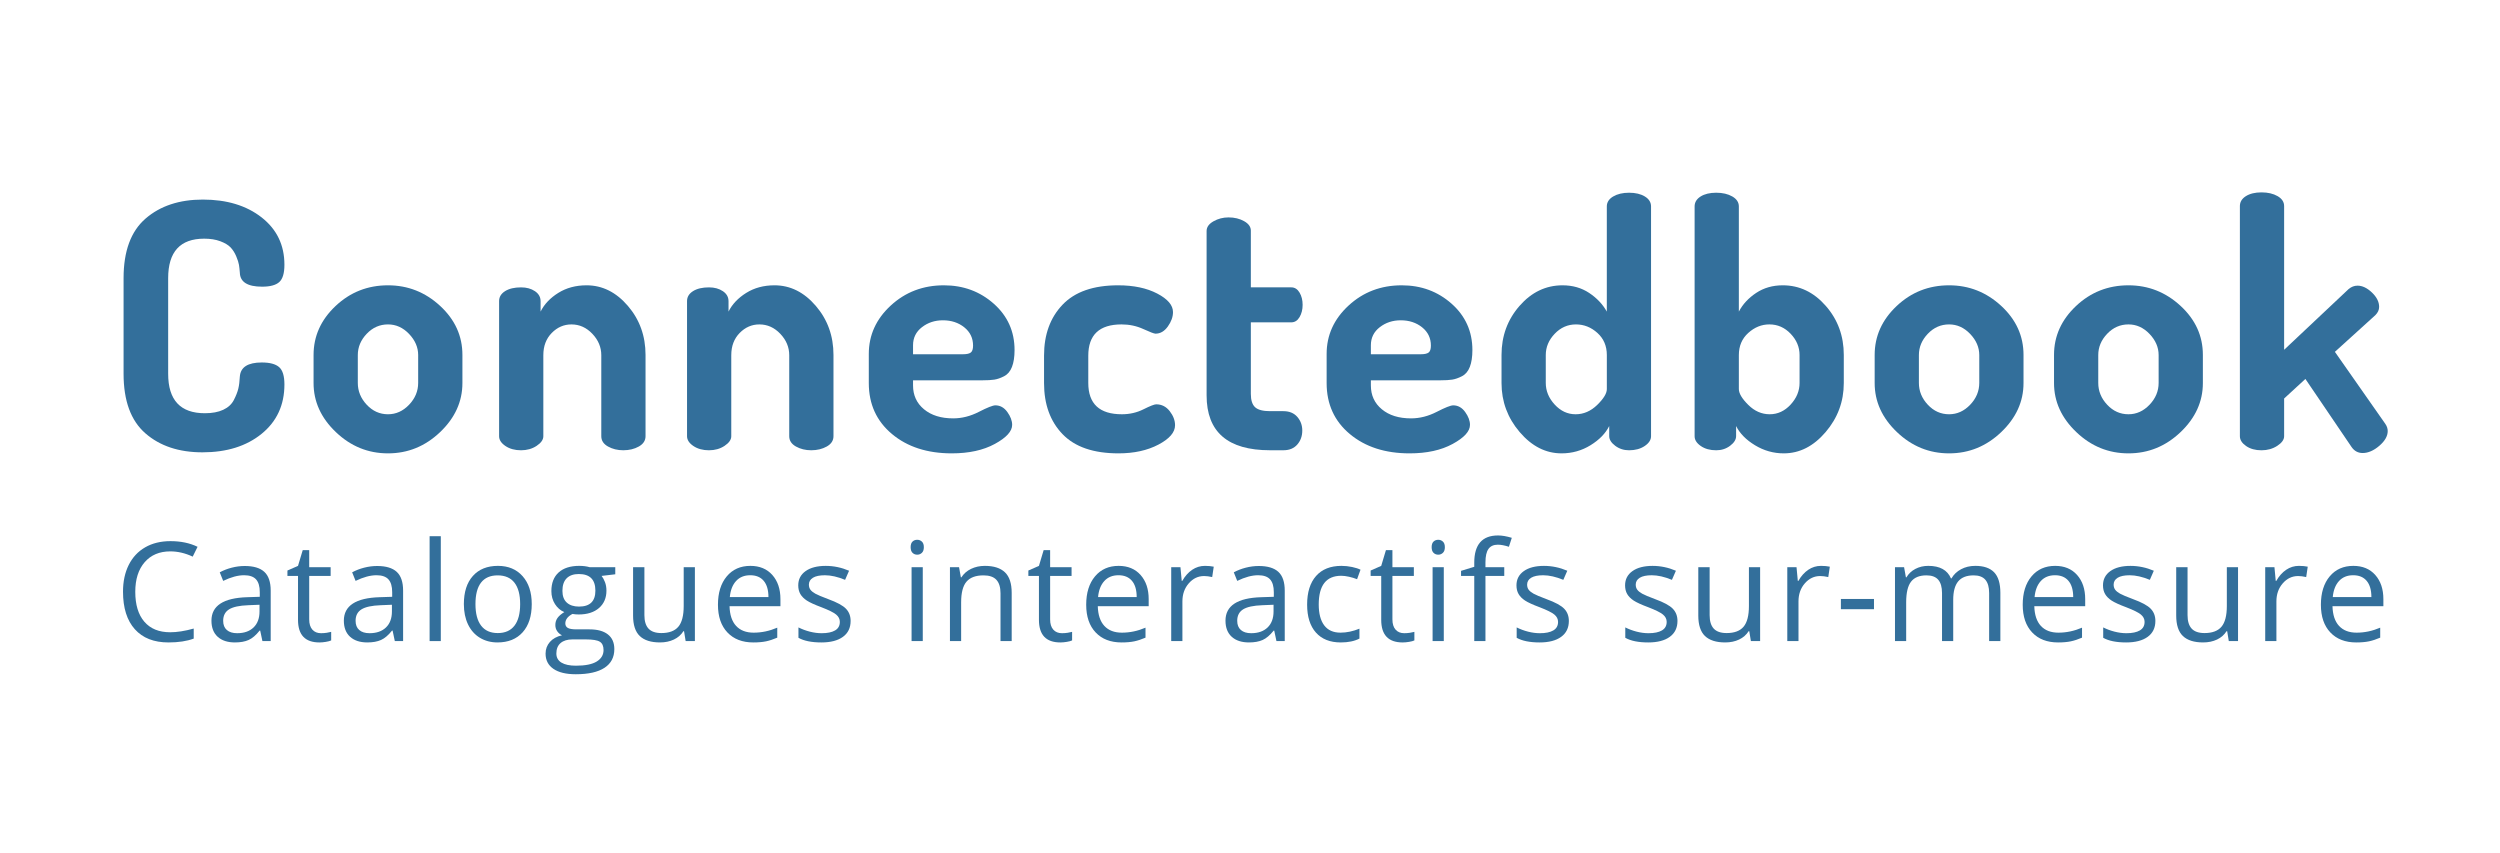 <?xml version="1.0" encoding="utf-8"?>
<!-- Generator: Adobe Illustrator 16.0.3, SVG Export Plug-In . SVG Version: 6.00 Build 0)  -->
<!DOCTYPE svg PUBLIC "-//W3C//DTD SVG 1.1//EN" "http://www.w3.org/Graphics/SVG/1.1/DTD/svg11.dtd">
<svg version="1.1" id="Calque_1" xmlns="http://www.w3.org/2000/svg" xmlns:xlink="http://www.w3.org/1999/xlink" x="0px" y="0px"
	 width="600px" height="204.622px" viewBox="0 0 600 204.622" enable-background="new 0 0 600 204.622" xml:space="preserve">
<g>
	<path fill="#336F9B" d="M29.658,89.71V66.747c0-6.474,1.755-11.235,5.268-14.281c3.511-3.045,8.093-4.568,13.746-4.568
		c5.762,0,10.466,1.428,14.116,4.28c3.647,2.854,5.473,6.64,5.473,11.359c0,2.031-0.411,3.416-1.234,4.156
		c-0.822,0.741-2.194,1.111-4.115,1.111c-3.513,0-5.296-1.124-5.351-3.375c-0.056-0.712-0.124-1.33-0.206-1.852
		c-0.082-0.521-0.302-1.206-0.658-2.058c-0.357-0.85-0.811-1.564-1.357-2.14c-0.549-0.576-1.372-1.07-2.469-1.481
		c-1.099-0.412-2.388-0.617-3.868-0.617c-5.762,0-8.644,3.156-8.644,9.465V89.71c0,6.311,2.936,9.466,8.808,9.466
		c1.755,0,3.223-0.274,4.402-0.823c1.18-0.548,2.029-1.33,2.553-2.346c0.521-1.015,0.877-1.92,1.069-2.716
		c0.191-0.795,0.315-1.77,0.371-2.922c0.165-2.25,1.92-3.375,5.269-3.375c1.92,0,3.305,0.37,4.156,1.111
		c0.851,0.741,1.275,2.127,1.275,4.157c0,4.938-1.825,8.889-5.473,11.854c-3.65,2.963-8.384,4.443-14.198,4.443
		c-5.652,0-10.221-1.521-13.705-4.568C31.399,100.946,29.658,96.186,29.658,89.71z"/>
	<path fill="#336F9B" d="M75.256,91.933v-6.75c0-4.499,1.755-8.408,5.268-11.729c3.512-3.319,7.708-4.979,12.594-4.979
		c4.773,0,8.942,1.646,12.511,4.938c3.565,3.292,5.35,7.216,5.35,11.77v6.75c0,4.444-1.784,8.368-5.35,11.771
		c-3.568,3.402-7.737,5.103-12.511,5.103c-4.774,0-8.944-1.7-12.512-5.103C77.039,100.301,75.256,96.377,75.256,91.933z
		 M85.874,91.909c0,1.96,0.713,3.703,2.14,5.228c1.426,1.525,3.128,2.287,5.104,2.287c1.92,0,3.606-0.761,5.062-2.287
		c1.454-1.525,2.181-3.268,2.181-5.228V85.21c0-1.851-0.728-3.538-2.181-5.063c-1.455-1.525-3.142-2.288-5.062-2.288
		c-1.976,0-3.678,0.75-5.104,2.247c-1.427,1.497-2.14,3.198-2.14,5.104V91.909z"/>
	<path fill="#336F9B" d="M119.783,104.691v-32.43c0-0.988,0.479-1.783,1.439-2.387c0.959-0.604,2.235-0.906,3.828-0.906
		c1.317,0,2.428,0.305,3.333,0.915c0.905,0.609,1.358,1.414,1.358,2.41v2.492c0.877-1.771,2.291-3.265,4.238-4.483
		c1.947-1.218,4.211-1.828,6.791-1.828c3.786,0,7.091,1.646,9.918,4.938c2.825,3.292,4.239,7.216,4.239,11.77v19.507
		c0,1.043-0.535,1.866-1.604,2.47c-1.07,0.604-2.319,0.904-3.745,0.904c-1.372,0-2.594-0.301-3.663-0.902
		c-1.07-0.603-1.605-1.422-1.605-2.463V85.246c0-1.915-0.714-3.625-2.14-5.13c-1.428-1.505-3.102-2.257-5.021-2.257
		c-1.811,0-3.389,0.684-4.731,2.052c-1.345,1.369-2.018,3.146-2.018,5.335V104.7c0,0.822-0.534,1.588-1.604,2.301
		c-1.07,0.711-2.319,1.065-3.745,1.065c-1.481,0-2.73-0.342-3.745-1.028C120.29,106.351,119.783,105.569,119.783,104.691z"/>
	<path fill="#336F9B" d="M164.888,104.691v-32.43c0-0.988,0.48-1.783,1.44-2.387c0.959-0.604,2.234-0.906,3.827-0.906
		c1.317,0,2.429,0.305,3.333,0.915c0.905,0.609,1.358,1.414,1.358,2.41v2.492c0.877-1.771,2.291-3.265,4.239-4.483
		c1.947-1.218,4.211-1.828,6.791-1.828c3.786,0,7.091,1.646,9.918,4.938c2.825,3.292,4.239,7.216,4.239,11.77v19.507
		c0,1.043-0.535,1.866-1.605,2.47s-2.319,0.904-3.745,0.904c-1.372,0-2.593-0.301-3.663-0.902c-1.069-0.603-1.604-1.422-1.604-2.463
		V85.246c0-1.915-0.714-3.625-2.141-5.13c-1.428-1.505-3.101-2.257-5.021-2.257c-1.812,0-3.389,0.684-4.732,2.052
		c-1.345,1.369-2.017,3.146-2.017,5.335V104.7c0,0.822-0.535,1.588-1.605,2.301c-1.069,0.711-2.318,1.065-3.744,1.065
		c-1.481,0-2.73-0.342-3.745-1.028C165.395,106.351,164.888,105.569,164.888,104.691z"/>
	<path fill="#336F9B" d="M208.511,91.933v-6.997c0-4.499,1.755-8.367,5.268-11.605c3.512-3.237,7.765-4.856,12.759-4.856
		c4.663,0,8.654,1.475,11.976,4.424c3.319,2.949,4.979,6.656,4.979,11.121c0,1.631-0.206,2.975-0.617,4.035
		s-1.043,1.807-1.894,2.242s-1.633,0.707-2.346,0.815c-0.714,0.109-1.646,0.163-2.798,0.163h-16.709v1.235
		c0,2.36,0.877,4.267,2.634,5.72c1.755,1.455,4.087,2.181,6.996,2.181c2.084,0,4.143-0.521,6.173-1.564
		c2.03-1.042,3.347-1.563,3.951-1.563c1.152,0,2.112,0.535,2.881,1.605c0.769,1.07,1.152,2.099,1.152,3.086
		c0,1.537-1.388,3.061-4.157,4.568c-2.771,1.51-6.214,2.264-10.33,2.264c-5.873,0-10.659-1.551-14.363-4.65
		C210.363,101.056,208.511,96.982,208.511,91.933z M219.129,85.019h12.017c0.877,0,1.495-0.14,1.853-0.423
		c0.355-0.281,0.535-0.832,0.535-1.652c0-1.793-0.7-3.254-2.1-4.382c-1.398-1.126-3.115-1.691-5.144-1.691
		c-1.921,0-3.596,0.552-5.021,1.652c-1.427,1.103-2.14,2.55-2.14,4.343V85.019L219.129,85.019z"/>
	<path fill="#336F9B" d="M250.57,91.933v-6.585c0-5.048,1.482-9.122,4.445-12.223c2.963-3.1,7.408-4.65,13.334-4.65
		c3.731,0,6.858,0.658,9.383,1.976c2.523,1.317,3.786,2.798,3.786,4.444c0,1.152-0.412,2.305-1.234,3.457
		c-0.823,1.152-1.812,1.729-2.964,1.729c-0.328,0-1.304-0.371-2.922-1.111c-1.619-0.741-3.361-1.111-5.227-1.111
		c-5.323,0-7.984,2.505-7.984,7.514v6.536c0,5.01,2.688,7.514,8.066,7.514c1.865,0,3.593-0.397,5.186-1.193
		c1.591-0.795,2.605-1.193,3.045-1.193c1.317,0,2.4,0.549,3.251,1.646c0.851,1.099,1.276,2.223,1.276,3.375
		c0,1.7-1.331,3.251-3.992,4.649c-2.662,1.399-5.857,2.1-9.589,2.1c-5.981,0-10.454-1.536-13.417-4.609
		C252.052,101.125,250.57,97.036,250.57,91.933z"/>
	<path fill="#336F9B" d="M289.584,94.887V55.432c0-0.921,0.548-1.694,1.646-2.317c1.098-0.624,2.306-0.938,3.622-0.938
		c1.426,0,2.675,0.304,3.745,0.911s1.604,1.359,1.604,2.257v13.623h9.712c0.823,0,1.481,0.418,1.977,1.251
		c0.495,0.833,0.74,1.816,0.74,2.946c0,1.132-0.246,2.114-0.74,2.948c-0.494,0.834-1.152,1.25-1.977,1.25h-9.712v17.164
		c0,1.515,0.343,2.586,1.028,3.214c0.687,0.627,1.879,0.94,3.58,0.94h3.211c1.426,0,2.537,0.459,3.333,1.377
		c0.795,0.918,1.193,2.009,1.193,3.271c0,1.319-0.398,2.438-1.193,3.356c-0.796,0.918-1.907,1.377-3.333,1.377h-3.211
		C294.659,108.065,289.584,103.672,289.584,94.887z"/>
	<path fill="#336F9B" d="M318.392,91.933v-6.997c0-4.499,1.756-8.367,5.268-11.605c3.512-3.237,7.766-4.856,12.759-4.856
		c4.662,0,8.654,1.475,11.977,4.424c3.319,2.949,4.979,6.656,4.979,11.121c0,1.631-0.205,2.975-0.616,4.035
		c-0.412,1.06-1.043,1.807-1.895,2.242s-1.633,0.707-2.346,0.815c-0.714,0.109-1.646,0.163-2.799,0.163H329.01v1.235
		c0,2.36,0.877,4.267,2.634,5.72c1.755,1.455,4.087,2.181,6.996,2.181c2.085,0,4.143-0.521,6.173-1.564
		c2.029-1.042,3.347-1.563,3.951-1.563c1.152,0,2.111,0.535,2.881,1.605c0.768,1.07,1.152,2.099,1.152,3.086
		c0,1.537-1.388,3.061-4.157,4.568c-2.771,1.51-6.214,2.264-10.329,2.264c-5.872,0-10.659-1.551-14.363-4.65
		C320.242,101.056,318.392,96.982,318.392,91.933z M329.01,85.019h12.017c0.877,0,1.494-0.14,1.854-0.423
		c0.354-0.281,0.533-0.832,0.533-1.652c0-1.793-0.698-3.254-2.099-4.382c-1.398-1.126-3.114-1.691-5.145-1.691
		c-1.922,0-3.595,0.552-5.021,1.652c-1.428,1.103-2.14,2.55-2.14,4.343L329.01,85.019L329.01,85.019z"/>
	<path fill="#336F9B" d="M360.367,91.933v-6.75c0-4.554,1.44-8.478,4.321-11.77s6.324-4.938,10.33-4.938
		c2.414,0,4.54,0.609,6.379,1.828c1.838,1.218,3.251,2.712,4.239,4.483V49.542c0-0.986,0.506-1.781,1.521-2.384
		c1.016-0.603,2.29-0.905,3.827-0.905c1.535,0,2.799,0.302,3.786,0.904c0.987,0.603,1.481,1.398,1.481,2.384v55.155
		c0,0.877-0.509,1.659-1.522,2.344c-1.016,0.685-2.264,1.026-3.745,1.026c-1.263,0-2.374-0.36-3.334-1.08s-1.438-1.495-1.438-2.327
		v-2.41c-0.879,1.771-2.375,3.307-4.486,4.607c-2.113,1.301-4.432,1.951-6.955,1.951c-3.786,0-7.134-1.7-10.042-5.104
		C361.822,100.301,360.367,96.377,360.367,91.933z M370.986,91.909c0,1.906,0.713,3.636,2.141,5.187
		c1.427,1.552,3.1,2.328,5.021,2.328c1.92,0,3.648-0.749,5.186-2.245c1.535-1.497,2.306-2.764,2.306-3.799v-8.169
		c0-2.177-0.756-3.947-2.265-5.309c-1.51-1.36-3.225-2.042-5.145-2.042c-1.976,0-3.677,0.75-5.104,2.247
		c-1.428,1.497-2.141,3.198-2.141,5.104L370.986,91.909L370.986,91.909z"/>
	<path fill="#336F9B" d="M406.706,104.695V49.54c0-0.986,0.48-1.781,1.44-2.384c0.96-0.602,2.209-0.904,3.745-0.904
		s2.826,0.302,3.869,0.905c1.041,0.603,1.563,1.398,1.563,2.384v25.244c0.934-1.771,2.317-3.265,4.156-4.483
		c1.838-1.218,3.964-1.828,6.379-1.828c4.005,0,7.449,1.646,10.33,4.938s4.321,7.216,4.321,11.77v6.75
		c0,4.444-1.454,8.368-4.362,11.77c-2.909,3.403-6.256,5.104-10.042,5.104c-2.469,0-4.773-0.651-6.914-1.951
		c-2.14-1.3-3.648-2.836-4.526-4.607v2.41c0,0.832-0.48,1.606-1.439,2.327c-0.961,0.72-2.072,1.08-3.334,1.08
		c-1.481,0-2.716-0.342-3.703-1.026C407.2,106.354,406.706,105.573,406.706,104.695z M417.324,93.378
		c0,1.035,0.754,2.302,2.265,3.799c1.509,1.497,3.223,2.245,5.145,2.245c1.92,0,3.593-0.775,5.021-2.328
		c1.426-1.551,2.14-3.281,2.14-5.187v-6.699c0-1.906-0.714-3.607-2.14-5.104c-1.429-1.497-3.128-2.247-5.104-2.247
		c-1.866,0-3.553,0.682-5.062,2.042c-1.511,1.362-2.265,3.132-2.265,5.309V93.378L417.324,93.378z"/>
	<path fill="#336F9B" d="M449.919,91.933v-6.75c0-4.499,1.756-8.408,5.268-11.729c3.511-3.319,7.709-4.979,12.594-4.979
		c4.773,0,8.943,1.646,12.511,4.938c3.566,3.292,5.351,7.216,5.351,11.77v6.75c0,4.444-1.783,8.368-5.351,11.771
		c-3.566,3.402-7.736,5.103-12.511,5.103c-4.773,0-8.944-1.7-12.511-5.103C451.7,100.301,449.919,96.377,449.919,91.933z
		 M460.536,91.909c0,1.96,0.712,3.703,2.141,5.228c1.427,1.525,3.128,2.287,5.104,2.287c1.92,0,3.607-0.761,5.063-2.287
		c1.453-1.525,2.182-3.268,2.182-5.228V85.21c0-1.851-0.729-3.538-2.182-5.063c-1.454-1.525-3.143-2.288-5.063-2.288
		c-1.976,0-3.677,0.75-5.104,2.247c-1.429,1.497-2.141,3.198-2.141,5.104V91.909z"/>
	<path fill="#336F9B" d="M492.965,91.933v-6.75c0-4.499,1.756-8.408,5.268-11.729c3.511-3.319,7.709-4.979,12.594-4.979
		c4.773,0,8.943,1.646,12.512,4.938c3.565,3.292,5.35,7.216,5.35,11.77v6.75c0,4.444-1.783,8.368-5.35,11.771
		c-3.567,3.402-7.737,5.103-12.512,5.103c-4.773,0-8.944-1.7-12.511-5.103C494.746,100.301,492.965,96.377,492.965,91.933z
		 M503.582,91.909c0,1.96,0.713,3.703,2.141,5.228c1.427,1.525,3.128,2.287,5.104,2.287c1.92,0,3.607-0.761,5.063-2.287
		c1.453-1.525,2.182-3.268,2.182-5.228V85.21c0-1.851-0.729-3.538-2.182-5.063c-1.454-1.525-3.143-2.288-5.063-2.288
		c-1.976,0-3.677,0.75-5.104,2.247c-1.428,1.497-2.141,3.198-2.141,5.104V91.909z"/>
	<path fill="#336F9B" d="M537.573,104.691V49.462c0-0.988,0.48-1.783,1.44-2.387c0.96-0.603,2.209-0.905,3.745-0.905
		s2.825,0.302,3.869,0.905c1.041,0.604,1.563,1.399,1.563,2.387v34.487l15.474-14.569c0.659-0.548,1.371-0.823,2.142-0.823
		c1.151,0,2.305,0.549,3.457,1.646c1.151,1.098,1.729,2.25,1.729,3.457c0,0.713-0.303,1.372-0.905,1.975l-9.713,8.807l12.101,17.285
		c0.383,0.549,0.576,1.125,0.576,1.729c0,1.209-0.674,2.387-2.018,3.541c-1.346,1.151-2.675,1.729-3.992,1.729
		c-1.099,0-1.976-0.467-2.634-1.398l-11.111-16.379l-5.104,4.691v9.054c0,0.823-0.549,1.592-1.646,2.305s-2.358,1.07-3.785,1.07
		c-1.481,0-2.717-0.342-3.703-1.029C538.068,106.351,537.573,105.569,537.573,104.691z"/>
</g>
<path fill="#336F9B" d="M40.877,132.331c-2.601,0-4.651,0.865-6.156,2.596c-1.504,1.732-2.256,4.102-2.256,7.111
	c0,3.094,0.725,5.485,2.176,7.174c1.451,1.688,3.519,2.531,6.204,2.531c1.649,0,3.532-0.295,5.646-0.89v2.411
	c-1.64,0.615-3.661,0.922-6.066,0.922c-3.484,0-6.171-1.057-8.064-3.17c-1.893-2.114-2.839-5.118-2.839-9.012
	c0-2.438,0.456-4.572,1.367-6.405c0.912-1.833,2.228-3.246,3.947-4.238c1.72-0.991,3.746-1.487,6.074-1.487
	c2.48,0,4.647,0.453,6.504,1.358l-1.165,2.36C44.457,132.75,42.667,132.331,40.877,132.331z"/>
<path fill="#336F9B" d="M62.979,153.862l-0.534-2.523h-0.13c-0.884,1.111-1.766,1.863-2.645,2.256
	c-0.879,0.395-1.978,0.591-3.292,0.591c-1.758,0-3.136-0.453-4.133-1.358c-0.998-0.906-1.497-2.195-1.497-3.867
	c0-3.58,2.862-5.457,8.59-5.631l3.009-0.097v-1.101c0-1.391-0.299-2.418-0.897-3.082c-0.599-0.662-1.557-0.994-2.871-0.994
	c-1.479,0-3.149,0.451-5.016,1.357l-0.825-2.055c0.873-0.475,1.831-0.846,2.871-1.115c1.041-0.27,2.084-0.404,3.13-0.404
	c2.114,0,3.682,0.469,4.7,1.408c1.02,0.938,1.528,2.441,1.528,4.512v12.102h-1.988V153.862z M56.912,151.969
	c1.672,0,2.984-0.459,3.938-1.375c0.955-0.916,1.433-2.2,1.433-3.85v-1.603l-2.687,0.112c-2.135,0.076-3.675,0.408-4.619,0.996
	c-0.942,0.588-1.416,1.502-1.416,2.742c0,0.971,0.293,1.709,0.882,2.215C55.032,151.715,55.854,151.969,56.912,151.969z"/>
<path fill="#336F9B" d="M77.056,151.969c0.475,0,0.933-0.035,1.375-0.105s0.792-0.143,1.052-0.218v2.056
	c-0.292,0.139-0.72,0.256-1.287,0.348c-0.565,0.092-1.074,0.138-1.527,0.138c-3.431,0-5.146-1.806-5.146-5.42v-10.548h-2.54v-1.293
	l2.54-1.116l1.133-3.786h1.553v4.107h5.145v2.088h-5.145v10.435c0,1.068,0.254,1.888,0.761,2.46
	C75.475,151.684,76.171,151.969,77.056,151.969z"/>
<path fill="#336F9B" d="M94.756,153.862l-0.534-2.523h-0.129c-0.885,1.111-1.766,1.863-2.646,2.256
	c-0.879,0.395-1.977,0.591-3.292,0.591c-1.758,0-3.136-0.453-4.133-1.358c-0.998-0.906-1.497-2.195-1.497-3.867
	c0-3.58,2.863-5.457,8.591-5.631l3.009-0.097v-1.101c0-1.391-0.299-2.418-0.898-3.082c-0.599-0.662-1.556-0.994-2.871-0.994
	c-1.478,0-3.149,0.451-5.015,1.357l-0.825-2.055c0.873-0.475,1.83-0.846,2.871-1.115s2.084-0.404,3.13-0.404
	c2.114,0,3.681,0.469,4.7,1.408c1.019,0.938,1.528,2.441,1.528,4.512v12.102h-1.989V153.862z M88.69,151.969
	c1.672,0,2.985-0.459,3.939-1.375c0.955-0.916,1.432-2.2,1.432-3.85v-1.603l-2.686,0.112c-2.135,0.076-3.674,0.408-4.619,0.996
	c-0.943,0.588-1.415,1.502-1.415,2.742c0,0.971,0.293,1.709,0.881,2.215C86.811,151.715,87.633,151.969,88.69,151.969z"/>
<path fill="#336F9B" d="M105.792,153.862h-2.686V128.69h2.686V153.862z"/>
<path fill="#336F9B" d="M127.619,144.98c0,2.892-0.729,5.147-2.185,6.771c-1.457,1.623-3.468,2.435-6.035,2.435
	c-1.585,0-2.992-0.372-4.222-1.116c-1.229-0.744-2.179-1.813-2.848-3.203c-0.668-1.392-1.002-3.02-1.002-4.886
	c0-2.89,0.722-5.142,2.167-6.754c1.444-1.612,3.45-2.418,6.018-2.418c2.48,0,4.451,0.825,5.913,2.476
	C126.888,139.933,127.619,142.167,127.619,144.98z M114.111,144.98c0,2.265,0.453,3.989,1.359,5.177s2.238,1.779,3.996,1.779
	s3.093-0.59,4.004-1.771c0.911-1.181,1.367-2.91,1.367-5.185c0-2.254-0.456-3.966-1.367-5.136s-2.256-1.756-4.036-1.756
	c-1.758,0-3.084,0.578-3.979,1.731C114.558,140.974,114.111,142.694,114.111,144.98z"/>
<path fill="#336F9B" d="M147.666,136.131v1.699l-3.284,0.387c0.301,0.379,0.571,0.873,0.808,1.48
	c0.237,0.61,0.356,1.297,0.356,2.063c0,1.738-0.593,3.123-1.779,4.158s-2.814,1.554-4.886,1.554c-0.529,0-1.025-0.043-1.488-0.13
	c-1.143,0.605-1.715,1.365-1.715,2.281c0,0.484,0.2,0.844,0.598,1.076c0.399,0.231,1.084,0.348,2.056,0.348h3.138
	c1.92,0,3.395,0.404,4.425,1.213s1.545,1.984,1.545,3.525c0,1.963-0.788,3.459-2.361,4.489c-1.575,1.03-3.872,1.545-6.893,1.545
	c-2.318,0-4.106-0.432-5.363-1.294c-1.256-0.863-1.884-2.082-1.884-3.656c0-1.078,0.346-2.012,1.035-2.799
	c0.69-0.787,1.661-1.32,2.912-1.602c-0.453-0.205-0.833-0.523-1.141-0.955s-0.461-0.934-0.461-1.504
	c0-0.647,0.172-1.213,0.518-1.699c0.345-0.484,0.89-0.955,1.634-1.407c-0.917-0.377-1.664-1.019-2.241-1.925
	c-0.576-0.906-0.864-1.941-0.864-3.105c0-1.941,0.582-3.438,1.747-4.49c1.165-1.051,2.814-1.576,4.95-1.576
	c0.928,0,1.764,0.107,2.508,0.322h6.132V136.131z M133.526,156.838c0,0.959,0.405,1.688,1.213,2.184
	c0.81,0.496,1.969,0.744,3.479,0.744c2.254,0,3.923-0.337,5.007-1.012c1.084-0.674,1.626-1.588,1.626-2.741
	c0-0.96-0.297-1.626-0.89-1.998s-1.709-0.558-3.35-0.558h-3.219c-1.219,0-2.168,0.291-2.847,0.873
	C133.866,154.915,133.526,155.749,133.526,156.838z M134.982,141.81c0,1.241,0.351,2.179,1.052,2.815s1.677,0.955,2.928,0.955
	c2.621,0,3.931-1.273,3.931-3.818c0-2.664-1.326-3.996-3.979-3.996c-1.263,0-2.232,0.34-2.912,1.02
	C135.322,139.463,134.982,140.473,134.982,141.81z"/>
<path fill="#336F9B" d="M154.657,136.131v11.502c0,1.445,0.328,2.523,0.986,3.234s1.688,1.068,3.09,1.068
	c1.855,0,3.211-0.508,4.068-1.521s1.287-2.668,1.287-4.965v-9.318h2.686v17.729h-2.217l-0.388-2.378h-0.146
	c-0.55,0.874-1.313,1.542-2.289,2.006c-0.977,0.463-2.09,0.696-3.34,0.696c-2.157,0-3.771-0.513-4.845-1.537
	s-1.609-2.664-1.609-4.918v-11.599H154.657z"/>
<path fill="#336F9B" d="M180.787,154.186c-2.621,0-4.689-0.798-6.204-2.395c-1.516-1.597-2.273-3.813-2.273-6.648
	c0-2.857,0.704-5.128,2.111-6.811s3.298-2.523,5.67-2.523c2.222,0,3.979,0.73,5.274,2.191c1.294,1.461,1.94,3.389,1.94,5.783v1.698
	h-12.214c0.054,2.082,0.58,3.662,1.578,4.74c0.997,1.077,2.401,1.618,4.214,1.618c1.909,0,3.796-0.399,5.662-1.197v2.395
	c-0.949,0.41-1.847,0.703-2.693,0.883C183.006,154.097,181.984,154.186,180.787,154.186z M180.059,138.057
	c-1.424,0-2.559,0.463-3.406,1.391c-0.846,0.928-1.346,2.211-1.495,3.85h9.27c0-1.692-0.378-2.989-1.132-3.891
	C182.539,138.506,181.46,138.057,180.059,138.057z"/>
<path fill="#336F9B" d="M204.149,149.025c0,1.649-0.614,2.923-1.844,3.817c-1.229,0.896-2.955,1.344-5.177,1.344
	c-2.352,0-4.186-0.372-5.5-1.116v-2.491c0.852,0.432,1.766,0.771,2.742,1.02c0.976,0.248,1.917,0.371,2.822,0.371
	c1.402,0,2.48-0.223,3.235-0.672c0.754-0.446,1.133-1.129,1.133-2.045c0-0.69-0.3-1.28-0.897-1.771
	c-0.6-0.49-1.767-1.07-3.502-1.738c-1.65-0.615-2.823-1.152-3.52-1.609c-0.696-0.459-1.213-0.979-1.553-1.561
	c-0.339-0.584-0.509-1.279-0.509-2.088c0-1.445,0.587-2.585,1.763-3.421s2.788-1.253,4.837-1.253c1.909,0,3.774,0.389,5.597,1.164
	l-0.953,2.184c-1.78-0.732-3.393-1.1-4.838-1.1c-1.271,0-2.231,0.199-2.879,0.598c-0.646,0.399-0.971,0.949-0.971,1.65
	c0,0.475,0.122,0.879,0.364,1.213c0.243,0.334,0.633,0.652,1.173,0.954c0.539,0.303,1.574,0.739,3.105,1.312
	c2.104,0.766,3.524,1.537,4.264,2.313C203.78,146.874,204.149,147.85,204.149,149.025z"/>
<path fill="#336F9B" d="M218.554,131.327c0-0.615,0.15-1.064,0.453-1.351c0.301-0.286,0.68-0.429,1.132-0.429
	c0.431,0,0.803,0.146,1.116,0.437c0.313,0.291,0.469,0.739,0.469,1.343c0,0.604-0.156,1.055-0.469,1.352
	c-0.313,0.297-0.686,0.445-1.116,0.445c-0.453,0-0.831-0.148-1.132-0.445C218.704,132.381,218.554,131.931,218.554,131.327z
	 M221.465,153.862h-2.687v-17.73h2.687V153.862z"/>
<path fill="#336F9B" d="M240.122,153.862v-11.469c0-1.445-0.329-2.523-0.987-3.236c-0.658-0.712-1.688-1.068-3.09-1.068
	c-1.855,0-3.214,0.502-4.077,1.506c-0.863,1.003-1.294,2.658-1.294,4.966v9.302h-2.687v-17.73h2.185l0.437,2.428h0.129
	c0.551-0.874,1.321-1.551,2.313-2.031s2.098-0.719,3.316-0.719c2.135,0,3.741,0.516,4.82,1.544c1.078,1.03,1.618,2.677,1.618,4.942
	v11.566H240.122z"/>
<path fill="#336F9B" d="M254.878,151.969c0.474,0,0.933-0.035,1.375-0.105c0.441-0.07,0.793-0.143,1.052-0.218v2.056
	c-0.291,0.139-0.72,0.256-1.286,0.348c-0.565,0.092-1.075,0.138-1.529,0.138c-3.43,0-5.144-1.806-5.144-5.42v-10.548h-2.54v-1.293
	l2.54-1.116l1.132-3.786h1.553v4.107h5.146v2.088h-5.146v10.435c0,1.068,0.254,1.888,0.762,2.46
	C253.298,151.684,253.994,151.969,254.878,151.969z"/>
<path fill="#336F9B" d="M269.166,154.186c-2.621,0-4.689-0.798-6.204-2.395c-1.516-1.597-2.273-3.813-2.273-6.648
	c0-2.857,0.704-5.128,2.111-6.811s3.297-2.523,5.67-2.523c2.222,0,3.98,0.73,5.274,2.191s1.94,3.389,1.94,5.783v1.698h-12.214
	c0.054,2.082,0.58,3.662,1.578,4.74c0.997,1.077,2.402,1.618,4.214,1.618c1.909,0,3.796-0.399,5.662-1.197v2.395
	c-0.949,0.41-1.847,0.703-2.693,0.883C271.385,154.097,270.363,154.186,269.166,154.186z M268.438,138.057
	c-1.424,0-2.559,0.463-3.406,1.391c-0.846,0.928-1.346,2.211-1.495,3.85h9.269c0-1.692-0.377-2.989-1.132-3.891
	C270.918,138.506,269.839,138.057,268.438,138.057z"/>
<path fill="#336F9B" d="M289.18,135.809c0.788,0,1.494,0.064,2.119,0.193l-0.372,2.492c-0.733-0.162-1.38-0.244-1.941-0.244
	c-1.435,0-2.662,0.582-3.68,1.748c-1.019,1.164-1.529,2.614-1.529,4.352v9.512h-2.686v-17.73h2.217l0.307,3.285h0.13
	c0.657-1.153,1.45-2.043,2.378-2.67C287.05,136.122,288.069,135.809,289.18,135.809z"/>
<path fill="#336F9B" d="M306.348,153.862l-0.534-2.523h-0.129c-0.885,1.111-1.767,1.863-2.646,2.256
	c-0.879,0.395-1.977,0.591-3.292,0.591c-1.758,0-3.136-0.453-4.133-1.358c-0.997-0.906-1.496-2.195-1.496-3.867
	c0-3.58,2.862-5.457,8.589-5.631l3.01-0.097v-1.101c0-1.391-0.3-2.418-0.897-3.082s-1.556-0.994-2.871-0.994
	c-1.478,0-3.148,0.451-5.015,1.357l-0.825-2.055c0.873-0.475,1.831-0.846,2.871-1.115c1.041-0.27,2.084-0.404,3.13-0.404
	c2.114,0,3.681,0.469,4.7,1.408c1.019,0.938,1.528,2.441,1.528,4.512v12.102h-1.989V153.862z M300.281,151.969
	c1.671,0,2.985-0.459,3.939-1.375c0.955-0.916,1.432-2.2,1.432-3.85v-1.603l-2.686,0.112c-2.136,0.076-3.675,0.408-4.618,0.996
	s-1.416,1.502-1.416,2.742c0,0.971,0.293,1.709,0.882,2.215C298.401,151.715,299.224,151.969,300.281,151.969z"/>
<path fill="#336F9B" d="M321.782,154.186c-2.565,0-4.554-0.79-5.961-2.37s-2.11-3.815-2.11-6.706c0-2.965,0.715-5.258,2.144-6.875
	s3.464-2.426,6.106-2.426c0.853,0,1.703,0.091,2.557,0.273c0.852,0.185,1.521,0.399,2.006,0.647l-0.825,2.28
	c-0.593-0.236-1.239-0.434-1.94-0.59s-1.32-0.234-1.86-0.234c-3.603,0-5.403,2.297-5.403,6.891c0,2.178,0.439,3.85,1.318,5.016
	c0.879,1.164,2.182,1.746,3.907,1.746c1.478,0,2.992-0.317,4.546-0.955v2.379C325.077,153.877,323.585,154.186,321.782,154.186z"/>
<path fill="#336F9B" d="M337.026,151.969c0.475,0,0.932-0.035,1.374-0.105s0.793-0.143,1.052-0.218v2.056
	c-0.291,0.139-0.72,0.256-1.286,0.348c-0.564,0.092-1.074,0.138-1.527,0.138c-3.431,0-5.146-1.806-5.146-5.42v-10.548h-2.54v-1.293
	l2.54-1.116l1.133-3.786h1.554v4.107h5.145v2.088h-5.145v10.435c0,1.068,0.253,1.888,0.761,2.46
	C335.445,151.684,336.142,151.969,337.026,151.969z"/>
<path fill="#336F9B" d="M343.597,131.327c0-0.615,0.149-1.064,0.453-1.351c0.302-0.286,0.68-0.429,1.132-0.429
	c0.432,0,0.804,0.146,1.117,0.437c0.313,0.291,0.469,0.739,0.469,1.343c0,0.604-0.156,1.055-0.469,1.352
	c-0.313,0.297-0.687,0.445-1.117,0.445c-0.452,0-0.83-0.148-1.132-0.445C343.746,132.381,343.597,131.931,343.597,131.327z
	 M346.509,153.862h-2.687v-17.73h2.687V153.862z"/>
<path fill="#336F9B" d="M361.023,138.217h-4.514v15.645h-2.687v-15.645h-3.171v-1.213l3.171-0.971v-0.986
	c0-4.357,1.903-6.537,5.711-6.537c0.938,0,2.038,0.189,3.299,0.566l-0.694,2.152c-1.035-0.335-1.919-0.502-2.652-0.502
	c-1.014,0-1.764,0.337-2.248,1.012c-0.485,0.674-0.729,1.754-0.729,3.242v1.148h4.514V138.217z"/>
<path fill="#336F9B" d="M376.525,149.025c0,1.649-0.615,2.923-1.845,3.817c-1.229,0.896-2.955,1.344-5.177,1.344
	c-2.353,0-4.187-0.372-5.501-1.116v-2.491c0.853,0.432,1.766,0.771,2.742,1.02c0.976,0.248,1.916,0.371,2.823,0.371
	c1.401,0,2.479-0.223,3.234-0.672c0.755-0.446,1.133-1.129,1.133-2.045c0-0.69-0.3-1.28-0.898-1.771
	c-0.598-0.49-1.767-1.07-3.502-1.738c-1.649-0.615-2.822-1.152-3.519-1.609c-0.696-0.459-1.213-0.979-1.553-1.561
	c-0.342-0.584-0.511-1.279-0.511-2.088c0-1.445,0.588-2.585,1.764-3.421s2.789-1.253,4.838-1.253c1.908,0,3.773,0.389,5.597,1.164
	l-0.955,2.184c-1.778-0.732-3.391-1.1-4.836-1.1c-1.271,0-2.231,0.199-2.88,0.598c-0.647,0.399-0.971,0.949-0.971,1.65
	c0,0.475,0.121,0.879,0.363,1.213s0.634,0.652,1.174,0.954c0.537,0.303,1.573,0.739,3.105,1.312
	c2.104,0.766,3.522,1.537,4.263,2.313C376.154,146.874,376.525,147.85,376.525,149.025z"/>
<path fill="#336F9B" d="M402.593,149.025c0,1.649-0.615,2.923-1.846,3.817c-1.229,0.896-2.954,1.344-5.177,1.344
	c-2.352,0-4.186-0.372-5.501-1.116v-2.491c0.854,0.432,1.767,0.771,2.742,1.02s1.917,0.371,2.824,0.371
	c1.4,0,2.479-0.223,3.233-0.672c0.756-0.446,1.134-1.129,1.134-2.045c0-0.69-0.301-1.28-0.898-1.771
	c-0.598-0.49-1.767-1.07-3.502-1.738c-1.65-0.615-2.823-1.152-3.521-1.609c-0.693-0.459-1.212-0.979-1.553-1.561
	c-0.34-0.584-0.509-1.279-0.509-2.088c0-1.445,0.588-2.585,1.763-3.421c1.176-0.836,2.788-1.253,4.837-1.253
	c1.909,0,3.775,0.389,5.599,1.164l-0.955,2.184c-1.779-0.732-3.392-1.1-4.836-1.1c-1.272,0-2.232,0.199-2.88,0.598
	c-0.647,0.399-0.972,0.949-0.972,1.65c0,0.475,0.121,0.879,0.364,1.213c0.242,0.334,0.633,0.652,1.173,0.954
	c0.538,0.303,1.574,0.739,3.106,1.312c2.102,0.766,3.521,1.537,4.262,2.313S402.593,147.85,402.593,149.025z"/>
<path fill="#336F9B" d="M410.313,136.131v11.502c0,1.445,0.329,2.523,0.986,3.234s1.688,1.068,3.091,1.068
	c1.854,0,3.21-0.508,4.067-1.521c0.856-1.014,1.285-2.668,1.285-4.965v-9.318h2.687v17.729h-2.216l-0.39-2.378h-0.146
	c-0.551,0.874-1.313,1.542-2.289,2.006c-0.977,0.463-2.089,0.696-3.341,0.696c-2.157,0-3.771-0.513-4.847-1.537
	c-1.071-1.024-1.608-2.664-1.608-4.918v-11.599H410.313z"/>
<path fill="#336F9B" d="M437.038,135.809c0.788,0,1.494,0.064,2.12,0.193l-0.373,2.492c-0.732-0.162-1.381-0.244-1.939-0.244
	c-1.436,0-2.662,0.582-3.682,1.748c-1.019,1.164-1.527,2.614-1.527,4.352v9.512h-2.687v-17.73h2.216l0.309,3.285h0.129
	c0.657-1.153,1.45-2.043,2.379-2.67C434.908,136.122,435.929,135.809,437.038,135.809z"/>
<path fill="#336F9B" d="M441.815,146.209v-2.457h7.942v2.457H441.815z"/>
<path fill="#336F9B" d="M477.393,153.862v-11.533c0-1.414-0.302-2.473-0.905-3.18c-0.604-0.706-1.543-1.061-2.814-1.061
	c-1.673,0-2.906,0.48-3.705,1.44c-0.798,0.96-1.197,2.437-1.197,4.433v9.899h-2.686v-11.534c0-1.412-0.302-2.472-0.904-3.179
	c-0.605-0.706-1.548-1.06-2.832-1.06c-1.683,0-2.914,0.504-3.696,1.513c-0.781,1.009-1.173,2.661-1.173,4.958v9.302h-2.686v-17.729
	h2.184l0.437,2.427h0.131c0.507-0.863,1.221-1.537,2.144-2.022c0.922-0.484,1.955-0.728,3.098-0.728
	c2.772,0,4.584,1.002,5.438,3.008h0.129c0.528-0.927,1.294-1.659,2.297-2.2c1.004-0.539,2.146-0.808,3.43-0.808
	c2.007,0,3.509,0.515,4.507,1.544c0.996,1.029,1.496,2.678,1.496,4.941v11.567L477.393,153.862L477.393,153.862z"/>
<path fill="#336F9B" d="M493.929,154.186c-2.622,0-4.689-0.798-6.205-2.395c-1.515-1.597-2.272-3.813-2.272-6.648
	c0-2.857,0.704-5.128,2.111-6.811s3.297-2.523,5.67-2.523c2.222,0,3.98,0.73,5.274,2.191c1.293,1.461,1.939,3.389,1.939,5.783v1.698
	h-12.214c0.054,2.082,0.579,3.662,1.578,4.74c0.997,1.077,2.402,1.618,4.214,1.618c1.908,0,3.796-0.399,5.662-1.197v2.395
	c-0.95,0.41-1.847,0.703-2.693,0.883C496.146,154.097,495.125,154.186,493.929,154.186z M493.199,138.057
	c-1.424,0-2.559,0.463-3.405,1.391s-1.345,2.211-1.495,3.85h9.27c0-1.692-0.378-2.989-1.133-3.891
	C495.681,138.506,494.603,138.057,493.199,138.057z"/>
<path fill="#336F9B" d="M517.291,149.025c0,1.649-0.613,2.923-1.845,3.817c-1.229,0.896-2.955,1.344-5.177,1.344
	c-2.352,0-4.185-0.372-5.5-1.116v-2.491c0.852,0.432,1.766,0.771,2.742,1.02c0.976,0.248,1.917,0.371,2.823,0.371
	c1.4,0,2.479-0.223,3.233-0.672c0.756-0.446,1.133-1.129,1.133-2.045c0-0.69-0.3-1.28-0.896-1.771c-0.6-0.49-1.768-1.07-3.503-1.738
	c-1.65-0.615-2.823-1.152-3.52-1.609c-0.693-0.459-1.213-0.979-1.553-1.561c-0.34-0.584-0.51-1.279-0.51-2.088
	c0-1.445,0.588-2.585,1.764-3.421c1.175-0.836,2.788-1.253,4.837-1.253c1.908,0,3.774,0.389,5.598,1.164l-0.954,2.184
	c-1.779-0.732-3.393-1.1-4.836-1.1c-1.273,0-2.233,0.199-2.882,0.598c-0.646,0.399-0.971,0.949-0.971,1.65
	c0,0.475,0.121,0.879,0.364,1.213c0.242,0.334,0.634,0.652,1.173,0.954c0.539,0.303,1.574,0.739,3.106,1.312
	c2.103,0.766,3.522,1.537,4.263,2.313S517.291,147.85,517.291,149.025z"/>
<path fill="#336F9B" d="M525.011,136.131v11.502c0,1.445,0.329,2.523,0.985,3.234c0.658,0.711,1.688,1.068,3.092,1.068
	c1.854,0,3.21-0.508,4.067-1.521c0.856-1.014,1.285-2.668,1.285-4.965v-9.318h2.687v17.729h-2.217l-0.389-2.378h-0.146
	c-0.551,0.874-1.313,1.542-2.288,2.006c-0.977,0.463-2.09,0.696-3.341,0.696c-2.157,0-3.771-0.513-4.846-1.537
	c-1.072-1.024-1.609-2.664-1.609-4.918v-11.599H525.011z"/>
<path fill="#336F9B" d="M551.738,135.809c0.788,0,1.495,0.064,2.12,0.193l-0.372,2.492c-0.732-0.162-1.381-0.244-1.94-0.244
	c-1.435,0-2.661,0.582-3.681,1.748c-1.02,1.164-1.528,2.614-1.528,4.352v9.512h-2.686v-17.73h2.216l0.308,3.285h0.13
	c0.657-1.153,1.45-2.043,2.378-2.67C549.608,136.122,550.629,135.809,551.738,135.809z"/>
<path fill="#336F9B" d="M565.492,154.186c-2.621,0-4.688-0.798-6.204-2.395s-2.272-3.813-2.272-6.648
	c0-2.857,0.705-5.128,2.112-6.811c1.406-1.683,3.297-2.523,5.67-2.523c2.222,0,3.979,0.73,5.272,2.191
	c1.294,1.461,1.941,3.389,1.941,5.783v1.698h-12.214c0.054,2.082,0.579,3.662,1.577,4.74c0.998,1.077,2.401,1.618,4.214,1.618
	c1.908,0,3.797-0.399,5.663-1.197v2.395c-0.95,0.41-1.848,0.703-2.694,0.883C567.712,154.097,566.69,154.186,565.492,154.186z
	 M564.765,138.057c-1.423,0-2.558,0.463-3.405,1.391c-0.846,0.928-1.345,2.211-1.496,3.85h9.271c0-1.692-0.378-2.989-1.133-3.891
	C567.245,138.506,566.168,138.057,564.765,138.057z"/>
</svg>
